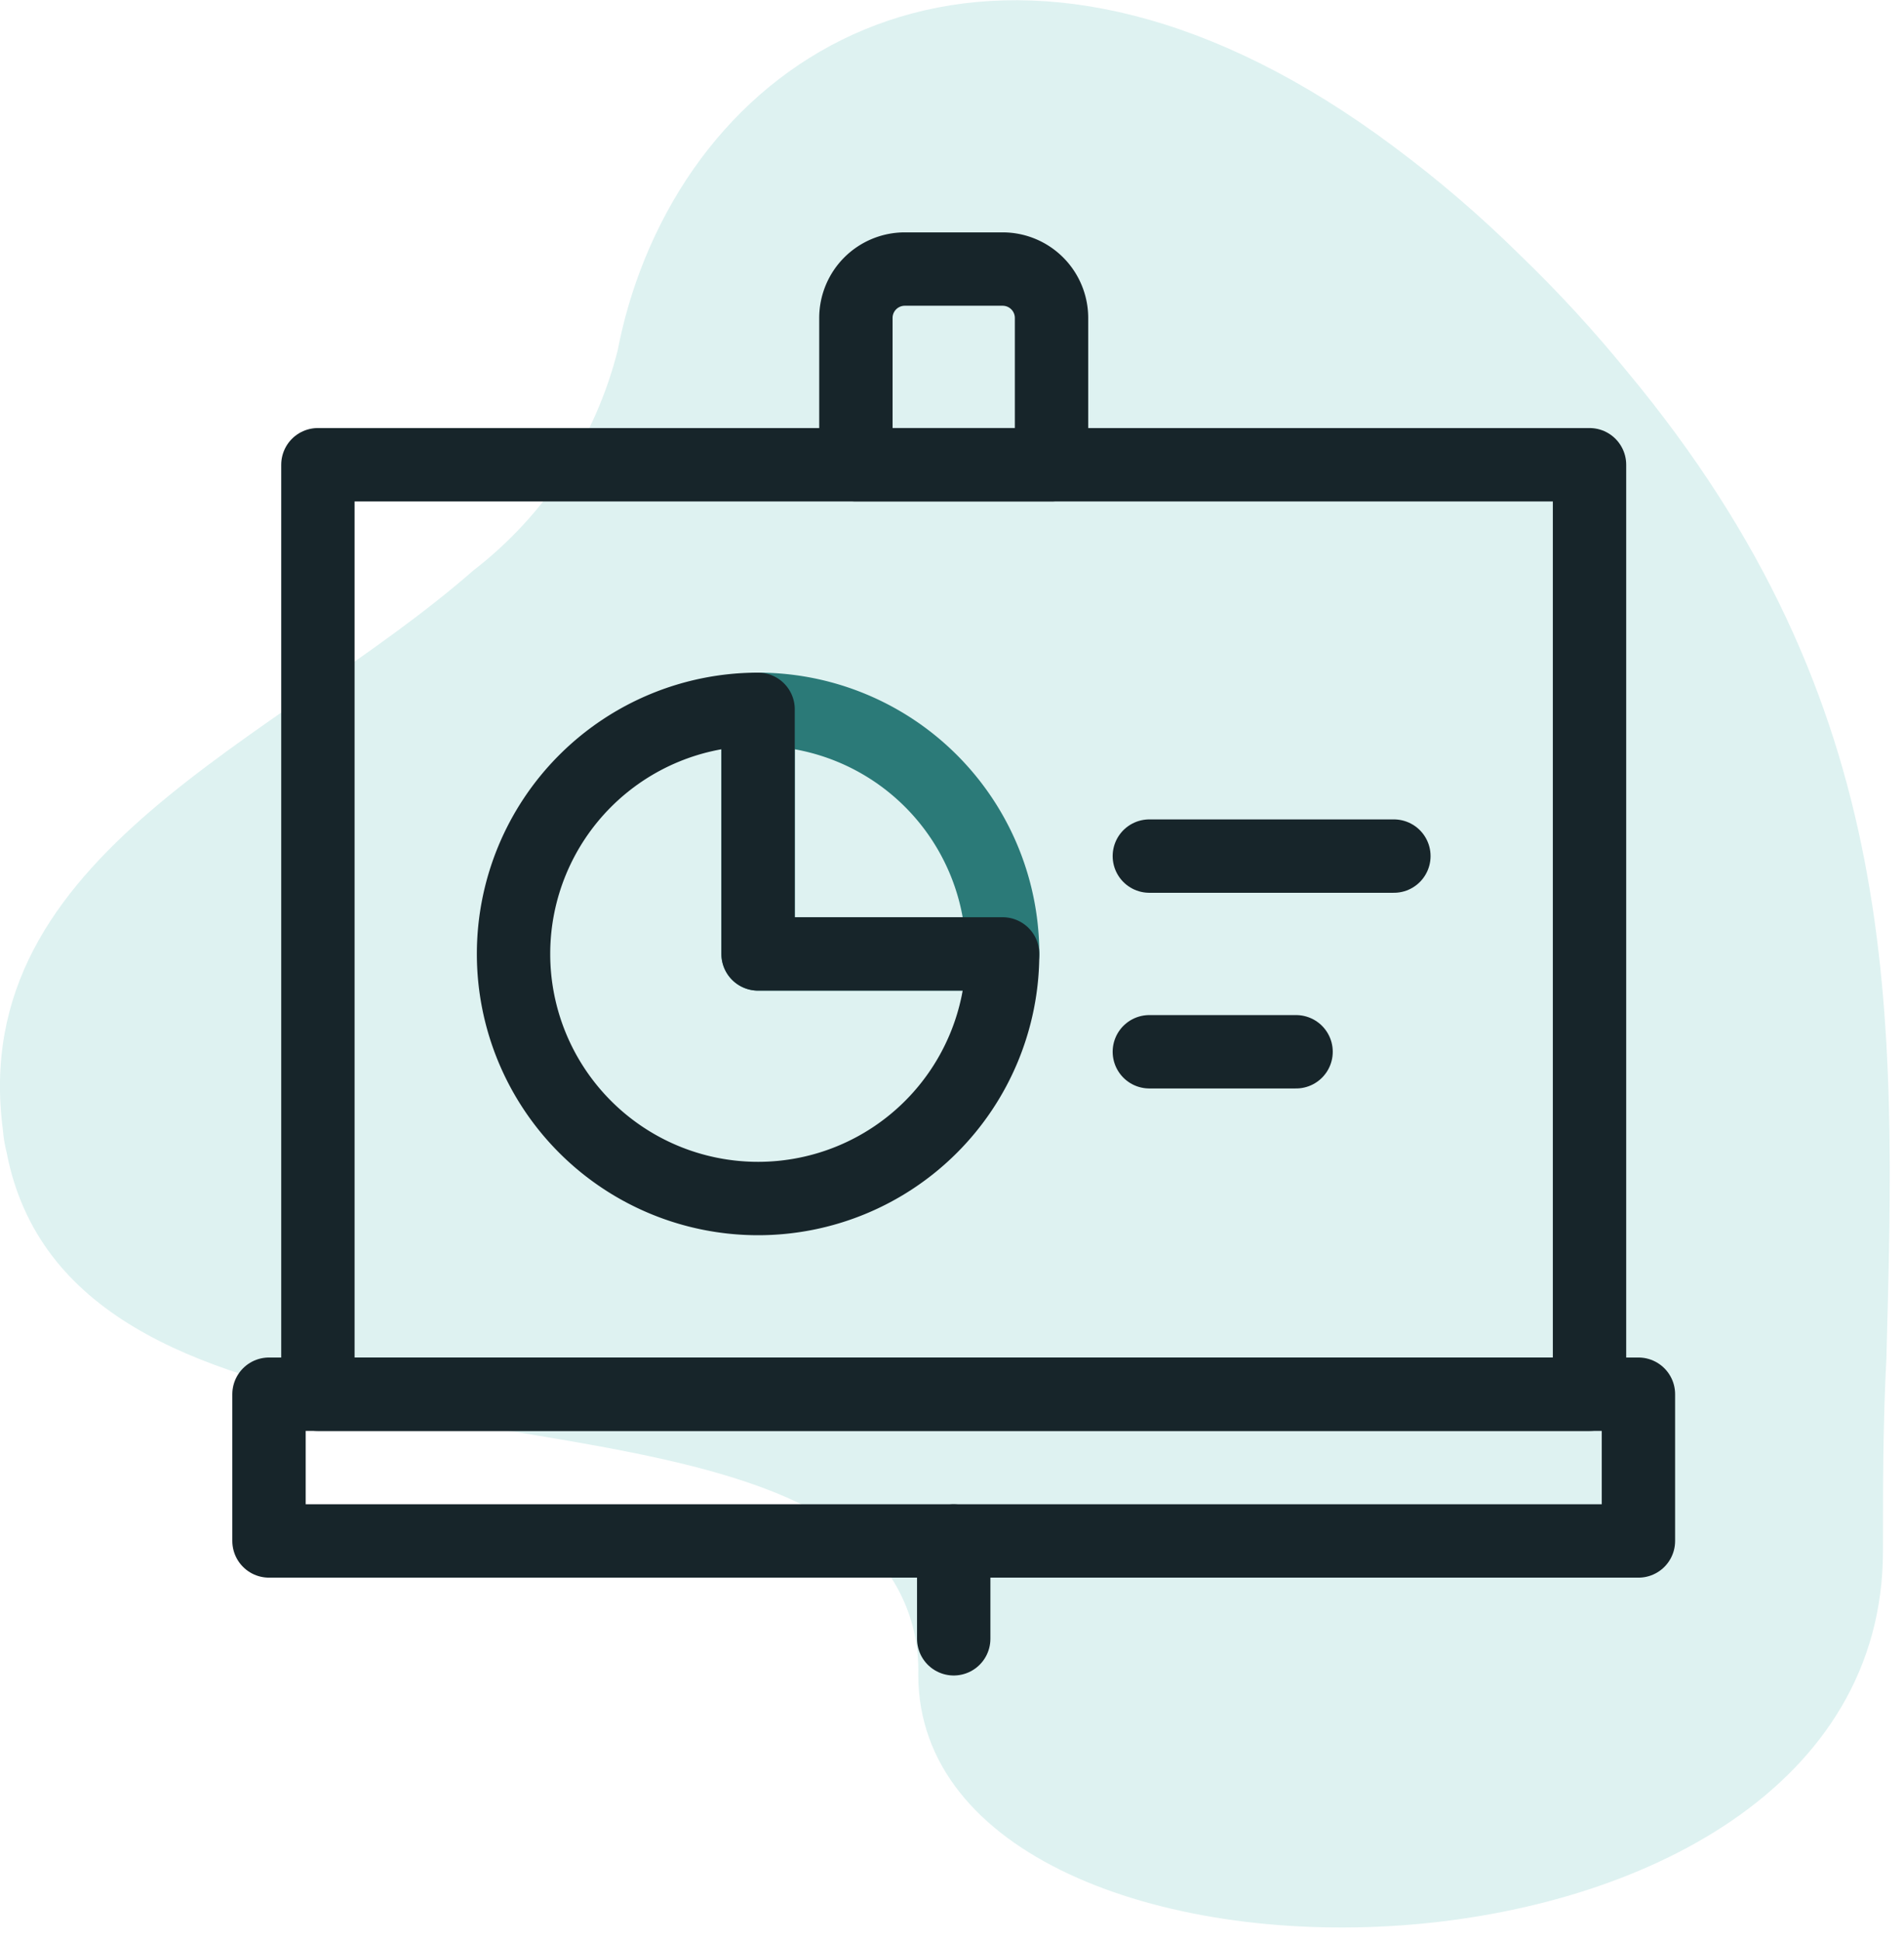 <svg xmlns="http://www.w3.org/2000/svg" xmlns:xlink="http://www.w3.org/1999/xlink" viewBox="0 0 77.86 79.34"><defs><style>.cls-1,.cls-4,.cls-5{fill:none;}.cls-2{clip-path:url(#clip-path);}.cls-3{fill:#def2f1;fill-rule:evenodd;}.cls-4{stroke:#17252a;}.cls-4,.cls-5{stroke-linecap:round;stroke-linejoin:round;stroke-width:3px;}.cls-5{stroke:#2b7a78;}</style><clipPath id="clip-path" transform="translate(0 0)"><path id="SVGID" class="cls-1" d="M62.14,10.41A48.39,48.39,0,0,0,57,6C42.08-5.15,29.76.75,26,11.56a20,20,0,0,0-.74,2.76,16.46,16.46,0,0,1-5.9,9c-8,7-20.74,11.55-19.24,22.89a5.45,5.45,0,0,0,.15.9C2.82,60.37,25.9,56.44,34.41,62.46a6.92,6.92,0,0,1,3.14,6C37.55,83.23,77,82.73,77,63.4c0-2.62,0-5.23.14-7.86.38-14.2.76-26.7-10.61-40.36A53.47,53.47,0,0,0,62.14,10.41Z"/></clipPath></defs><g id="Layer_2" data-name="Layer 2"><g id="Layer_1-2" data-name="Layer 1"><g id="Layer_2-2" data-name="Layer 2"><g id="Layer_1-2-2" data-name="Layer 1-2"><g class="cls-2"><path class="cls-3" d="M0,0H77.86V79.34H0Z" transform="translate(0 0)"/></g></g></g><g id="Layer_2-3" data-name="Layer 2"><g id="Layer_1-2-3" data-name="Layer 1-2"><path class="cls-4" d="M47,43h6" transform="translate(0 0)"/><path class="cls-4" d="M47,35H57" transform="translate(0 0)"/><path class="cls-5" d="M41,39H31V29A10,10,0,0,1,41,39Z" transform="translate(0 0)"/><path class="cls-4" d="M31,29V39H41A10,10,0,1,1,31,29Z" transform="translate(0 0)"/><path class="cls-4" d="M39,63v4" transform="translate(0 0)"/><path class="cls-4" d="M41,11H37a2,2,0,0,0-2,2v6h8V13A2,2,0,0,0,41,11Z" transform="translate(0 0)"/><path class="cls-4" d="M13,57H65V19H13Z" transform="translate(0 0)"/><path class="cls-4" d="M11,63H67V57H11Z" transform="translate(0 0)"/></g></g></g></g></svg>